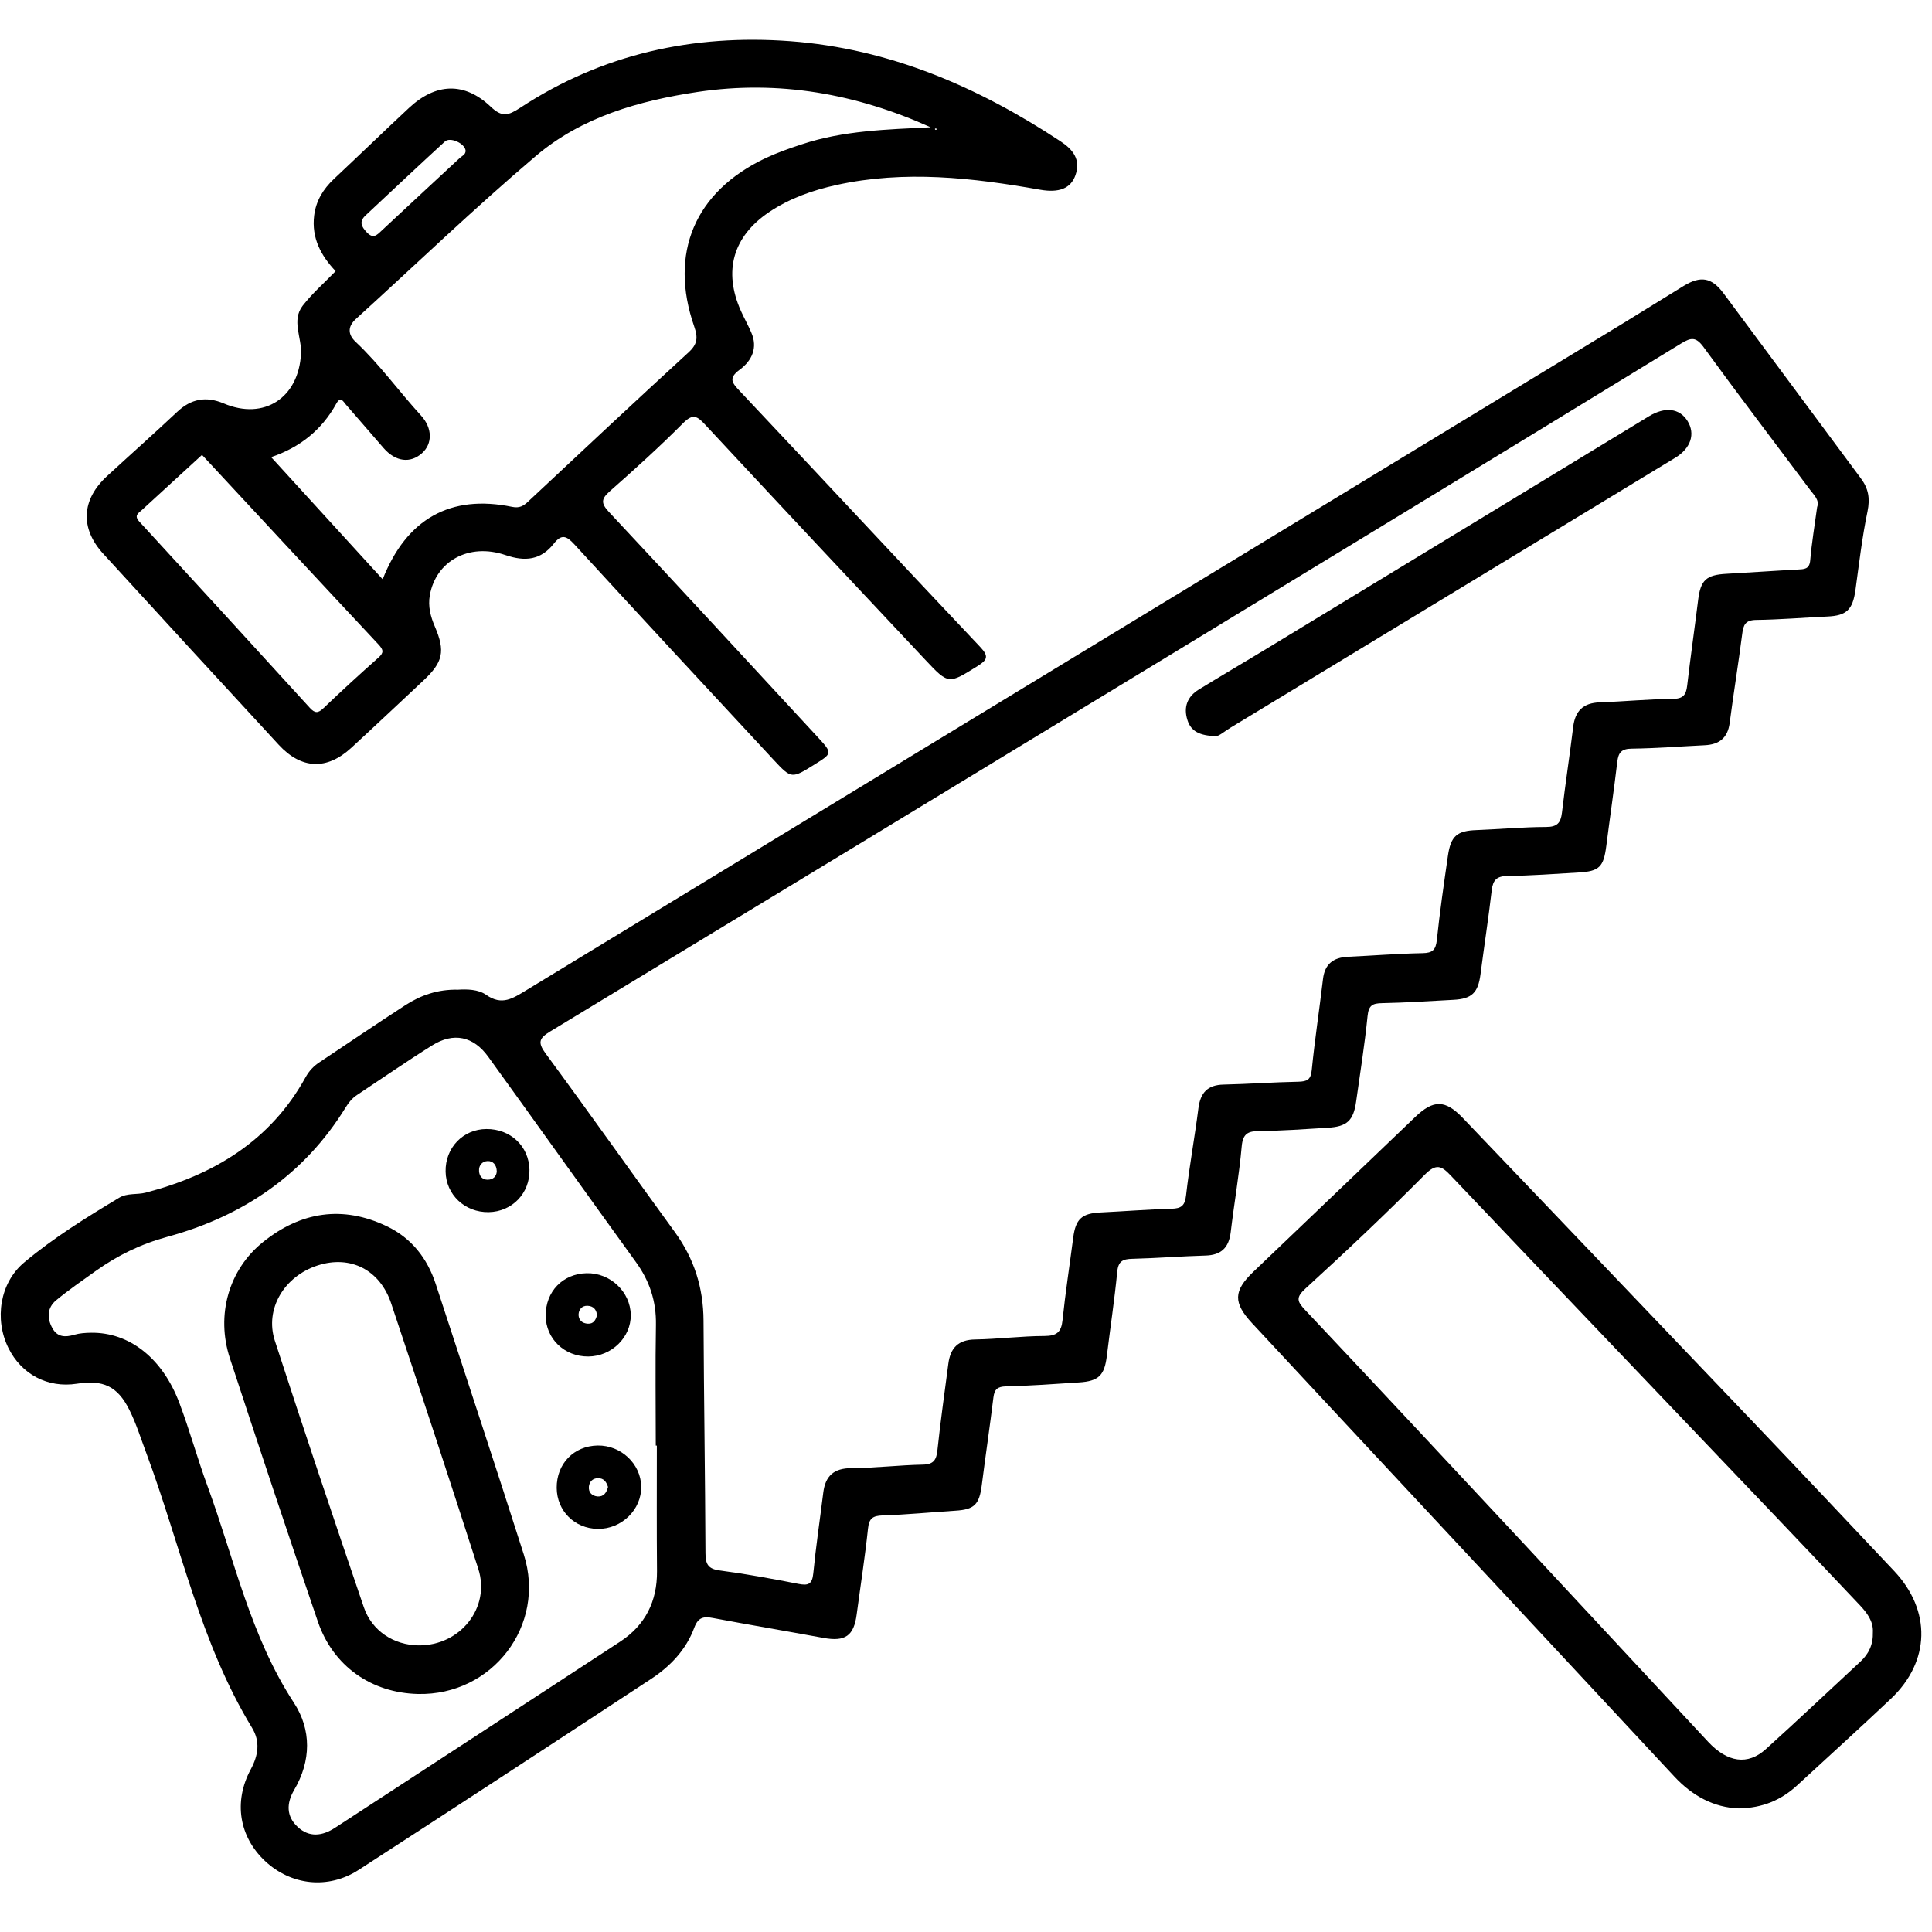 <svg xmlns="http://www.w3.org/2000/svg" xmlns:xlink="http://www.w3.org/1999/xlink" width="130" zoomAndPan="magnify" viewBox="0 0 97.5 97.5" height="130" preserveAspectRatio="xMidYMid meet" version="1.0"><path fill="#000000" d="M 23.117 49.945 C 23.555 49.918 24.133 49.922 24.531 50.203 C 25.332 50.77 25.887 50.379 26.559 49.973 C 44.984 38.758 63.418 27.559 81.852 16.352 C 82.898 15.715 83.934 15.059 84.98 14.422 C 85.828 13.91 86.379 14 86.973 14.793 C 89.293 17.906 91.594 21.031 93.91 24.141 C 94.297 24.656 94.379 25.156 94.246 25.809 C 93.973 27.117 93.82 28.453 93.637 29.781 C 93.496 30.773 93.188 31.07 92.219 31.113 C 91.023 31.168 89.824 31.27 88.629 31.285 C 88.082 31.293 87.98 31.531 87.922 31.996 C 87.73 33.496 87.484 34.988 87.289 36.488 C 87.188 37.25 86.754 37.574 86.027 37.609 C 84.801 37.668 83.578 37.766 82.352 37.781 C 81.828 37.785 81.672 37.977 81.617 38.453 C 81.449 39.871 81.242 41.281 81.062 42.699 C 80.926 43.75 80.711 43.973 79.668 44.031 C 78.469 44.102 77.273 44.191 76.074 44.207 C 75.535 44.215 75.344 44.406 75.281 44.926 C 75.117 46.34 74.898 47.75 74.715 49.164 C 74.594 50.102 74.277 50.41 73.344 50.457 C 72.148 50.52 70.949 50.602 69.75 50.625 C 69.27 50.633 69.07 50.73 69.016 51.27 C 68.871 52.715 68.641 54.152 68.438 55.594 C 68.301 56.562 67.977 56.859 66.988 56.914 C 65.852 56.984 64.707 57.066 63.566 57.078 C 62.988 57.082 62.723 57.199 62.664 57.855 C 62.535 59.301 62.281 60.738 62.109 62.184 C 62.016 62.965 61.629 63.344 60.828 63.363 C 59.602 63.398 58.375 63.496 57.148 63.527 C 56.676 63.539 56.438 63.633 56.383 64.172 C 56.246 65.59 56.031 67.004 55.859 68.418 C 55.738 69.41 55.453 69.703 54.445 69.766 C 53.219 69.848 51.992 69.934 50.766 69.965 C 50.34 69.977 50.184 70.109 50.133 70.527 C 49.953 72 49.734 73.469 49.547 74.941 C 49.422 75.93 49.172 76.18 48.215 76.238 C 46.988 76.316 45.766 76.438 44.539 76.477 C 44.047 76.496 43.859 76.621 43.805 77.137 C 43.652 78.582 43.426 80.023 43.234 81.465 C 43.094 82.559 42.652 82.863 41.543 82.656 C 39.691 82.316 37.836 82.004 35.988 81.656 C 35.512 81.566 35.234 81.609 35.035 82.148 C 34.625 83.25 33.832 84.09 32.859 84.727 C 27.949 87.953 23.035 91.172 18.105 94.363 C 16.555 95.367 14.68 95.145 13.371 93.914 C 12.078 92.699 11.77 90.934 12.652 89.297 C 13.043 88.574 13.137 87.883 12.719 87.195 C 10.105 82.906 9.117 77.992 7.395 73.363 C 7.113 72.617 6.879 71.848 6.523 71.141 C 5.926 69.949 5.199 69.625 3.875 69.832 C 2.414 70.059 1.082 69.363 0.422 68.023 C -0.293 66.574 -0.008 64.738 1.219 63.711 C 2.703 62.465 4.355 61.441 6.02 60.441 C 6.43 60.199 6.918 60.301 7.355 60.188 C 10.793 59.289 13.652 57.574 15.422 54.363 C 15.594 54.051 15.82 53.809 16.109 53.617 C 17.555 52.652 18.992 51.676 20.453 50.73 C 21.23 50.227 22.086 49.922 23.117 49.945 Z M 91.703 25.594 C 91.832 25.242 91.559 25 91.355 24.73 C 89.559 22.332 87.742 19.949 85.98 17.527 C 85.59 16.992 85.348 17.023 84.836 17.336 C 76.277 22.574 67.707 27.793 59.133 33.004 C 48.684 39.363 38.23 45.715 27.77 52.051 C 27.219 52.387 27.117 52.594 27.531 53.16 C 29.73 56.145 31.871 59.176 34.055 62.176 C 35.031 63.516 35.496 64.988 35.504 66.645 C 35.523 70.559 35.586 74.469 35.602 78.379 C 35.605 78.934 35.73 79.176 36.32 79.254 C 37.648 79.43 38.969 79.672 40.285 79.93 C 40.777 80.027 40.988 79.965 41.043 79.402 C 41.176 78.039 41.379 76.688 41.547 75.328 C 41.652 74.484 42.078 74.094 42.969 74.09 C 44.164 74.086 45.363 73.938 46.559 73.914 C 47.133 73.906 47.262 73.66 47.312 73.148 C 47.465 71.703 47.672 70.262 47.859 68.82 C 47.961 68.031 48.355 67.609 49.211 67.598 C 50.379 67.578 51.547 67.426 52.715 67.422 C 53.328 67.418 53.559 67.23 53.621 66.625 C 53.766 65.234 53.98 63.852 54.16 62.465 C 54.281 61.52 54.59 61.234 55.535 61.188 C 56.73 61.129 57.926 61.035 59.125 61 C 59.617 60.988 59.797 60.844 59.855 60.328 C 60.023 58.855 60.293 57.395 60.48 55.922 C 60.582 55.141 60.945 54.75 61.75 54.734 C 63.008 54.707 64.262 54.613 65.516 54.59 C 65.961 54.578 66.152 54.496 66.199 53.996 C 66.352 52.461 66.586 50.938 66.766 49.41 C 66.855 48.645 67.293 48.32 68.023 48.285 C 69.277 48.227 70.531 48.125 71.785 48.102 C 72.297 48.094 72.457 47.938 72.512 47.434 C 72.66 46.016 72.867 44.602 73.07 43.191 C 73.215 42.184 73.531 41.926 74.52 41.891 C 75.691 41.844 76.859 41.738 78.027 41.734 C 78.582 41.734 78.762 41.531 78.824 41.02 C 78.992 39.574 79.215 38.137 79.391 36.691 C 79.488 35.879 79.895 35.473 80.73 35.445 C 81.957 35.402 83.18 35.281 84.406 35.27 C 84.934 35.266 85.09 35.082 85.145 34.598 C 85.312 33.156 85.52 31.715 85.699 30.27 C 85.824 29.273 86.105 29.012 87.129 28.957 C 88.328 28.891 89.523 28.805 90.719 28.742 C 91.043 28.723 91.316 28.738 91.355 28.273 C 91.43 27.391 91.578 26.52 91.703 25.594 Z M 33.148 72.953 C 33.133 72.953 33.113 72.953 33.094 72.953 C 33.094 70.926 33.066 68.898 33.102 66.871 C 33.125 65.68 32.785 64.645 32.086 63.684 C 29.594 60.238 27.129 56.777 24.641 53.332 C 23.891 52.293 22.887 52.078 21.801 52.762 C 20.523 53.562 19.277 54.426 18.02 55.258 C 17.777 55.418 17.602 55.629 17.449 55.879 C 15.355 59.289 12.242 61.379 8.469 62.41 C 7.105 62.781 5.938 63.352 4.824 64.145 C 4.152 64.625 3.469 65.094 2.832 65.621 C 2.379 65.996 2.363 66.52 2.641 67.023 C 2.891 67.484 3.289 67.496 3.75 67.359 C 4.02 67.281 4.312 67.262 4.598 67.258 C 6.523 67.234 8.199 68.535 9.051 70.801 C 9.574 72.184 9.965 73.621 10.477 75.012 C 11.828 78.688 12.633 82.57 14.832 85.93 C 15.723 87.293 15.707 88.863 14.848 90.328 C 14.453 91 14.441 91.656 15.02 92.195 C 15.602 92.742 16.266 92.66 16.906 92.242 C 21.707 89.109 26.508 85.984 31.301 82.844 C 32.562 82.016 33.168 80.816 33.156 79.293 C 33.137 77.18 33.148 75.066 33.148 72.953 Z M 33.148 72.953 " fill-opacity="1" fill-rule="evenodd"/><path fill="#000000" d="M 16.938 13.684 C 16.211 12.918 15.711 12.02 15.855 10.871 C 15.949 10.129 16.312 9.539 16.852 9.031 C 18.121 7.84 19.371 6.629 20.645 5.441 C 21.988 4.191 23.426 4.121 24.754 5.375 C 25.34 5.934 25.645 5.836 26.266 5.43 C 30.398 2.719 34.988 1.715 39.875 2.078 C 44.898 2.453 49.359 4.387 53.516 7.129 C 54.145 7.543 54.551 8.047 54.273 8.84 C 54.039 9.512 53.441 9.742 52.492 9.574 C 49.078 8.969 45.656 8.578 42.211 9.336 C 41.004 9.602 39.852 10.008 38.82 10.699 C 36.988 11.93 36.492 13.68 37.391 15.691 C 37.555 16.055 37.75 16.402 37.91 16.77 C 38.258 17.555 37.941 18.203 37.336 18.652 C 36.75 19.082 36.934 19.312 37.332 19.734 C 41.387 24.035 45.41 28.359 49.469 32.652 C 49.914 33.125 49.828 33.305 49.328 33.617 C 47.875 34.523 47.875 34.555 46.699 33.301 C 42.984 29.348 39.273 25.395 35.578 21.422 C 35.184 21 34.969 20.859 34.48 21.348 C 33.293 22.543 32.043 23.672 30.777 24.789 C 30.34 25.176 30.316 25.391 30.73 25.836 C 34.262 29.609 37.762 33.41 41.27 37.203 C 42.016 38.012 42.008 38.02 41.105 38.582 C 39.953 39.301 39.941 39.312 39.043 38.348 C 35.68 34.73 32.32 31.109 28.984 27.469 C 28.586 27.035 28.336 26.941 27.949 27.434 C 27.297 28.266 26.5 28.352 25.508 28.012 C 23.66 27.383 21.996 28.316 21.691 30.043 C 21.594 30.602 21.727 31.109 21.945 31.617 C 22.48 32.867 22.363 33.414 21.363 34.348 C 20.152 35.48 18.949 36.617 17.73 37.738 C 16.496 38.875 15.211 38.828 14.066 37.586 C 11.105 34.379 8.148 31.16 5.203 27.938 C 4.031 26.652 4.113 25.211 5.402 24.027 C 6.578 22.945 7.773 21.883 8.938 20.789 C 9.641 20.125 10.395 19.984 11.289 20.359 C 13.328 21.227 15.082 20.074 15.191 17.836 C 15.23 17.027 14.703 16.168 15.277 15.426 C 15.766 14.797 16.375 14.266 16.938 13.684 Z M 46.965 6.422 C 43.203 4.727 39.305 4.031 35.223 4.637 C 32.246 5.082 29.363 5.902 27.047 7.867 C 23.934 10.508 20.992 13.344 17.969 16.09 C 17.531 16.484 17.555 16.887 17.953 17.258 C 19.164 18.395 20.129 19.75 21.246 20.969 C 21.832 21.609 21.828 22.395 21.297 22.871 C 20.707 23.398 19.965 23.305 19.359 22.613 C 18.723 21.883 18.094 21.145 17.453 20.414 C 17.32 20.258 17.188 19.977 16.969 20.375 C 16.242 21.695 15.133 22.582 13.684 23.07 C 15.582 25.145 17.43 27.172 19.312 29.234 C 20.516 26.176 22.742 24.941 25.84 25.578 C 26.215 25.656 26.418 25.535 26.66 25.305 C 29.348 22.789 32.035 20.27 34.75 17.781 C 35.203 17.367 35.227 17.035 35.035 16.48 C 33.746 12.773 35.066 9.672 38.625 7.984 C 39.215 7.707 39.836 7.488 40.457 7.285 C 42.57 6.582 44.766 6.535 46.965 6.422 Z M 10.195 22.957 C 9.176 23.891 8.168 24.812 7.16 25.738 C 6.977 25.902 6.746 26.016 7.039 26.332 C 9.914 29.453 12.777 32.586 15.637 35.723 C 15.891 36 16.051 36 16.32 35.742 C 17.227 34.875 18.152 34.027 19.09 33.195 C 19.379 32.941 19.355 32.797 19.105 32.527 C 16.129 29.348 13.168 26.156 10.195 22.957 Z M 23.496 7.594 C 23.457 7.238 22.719 6.895 22.453 7.141 C 21.109 8.371 19.785 9.625 18.453 10.867 C 18.117 11.18 18.227 11.422 18.508 11.723 C 18.836 12.07 19.012 11.871 19.258 11.641 C 20.566 10.414 21.887 9.199 23.199 7.977 C 23.316 7.867 23.508 7.805 23.496 7.594 Z M 47.277 6.523 C 47.262 6.508 47.246 6.48 47.23 6.48 C 47.211 6.477 47.191 6.5 47.176 6.512 C 47.191 6.527 47.203 6.551 47.223 6.555 C 47.238 6.555 47.258 6.535 47.277 6.523 Z M 47.277 6.523 " fill-opacity="1" fill-rule="evenodd"/><path fill="#000000" d="M 87.746 91.262 C 86.492 91.219 85.406 90.633 84.488 89.645 C 78.465 83.168 72.43 76.699 66.398 70.227 C 65.332 69.078 64.262 67.93 63.191 66.781 C 62.227 65.742 62.242 65.148 63.254 64.18 C 65.977 61.578 68.703 58.977 71.418 56.371 C 72.336 55.492 72.93 55.492 73.809 56.406 C 78.734 61.566 83.668 66.719 88.59 71.883 C 90.934 74.34 93.262 76.812 95.59 79.281 C 97.473 81.281 97.418 83.844 95.426 85.73 C 93.871 87.199 92.285 88.637 90.711 90.086 C 89.906 90.832 88.961 91.246 87.746 91.262 Z M 94.516 82.371 C 94.547 81.824 94.223 81.391 93.844 80.992 C 92.469 79.539 91.098 78.09 89.719 76.645 C 84.227 70.883 78.723 65.129 73.242 59.355 C 72.754 58.836 72.492 58.688 71.895 59.289 C 69.945 61.254 67.93 63.156 65.887 65.023 C 65.375 65.488 65.465 65.688 65.879 66.125 C 69.598 70.07 73.293 74.035 76.992 78 C 80.066 81.297 83.129 84.605 86.203 87.902 C 87.18 88.949 88.203 89.098 89.113 88.273 C 90.723 86.82 92.297 85.328 93.887 83.855 C 94.309 83.465 94.535 82.996 94.516 82.371 Z M 94.516 82.371 " fill-opacity="1" fill-rule="evenodd"/><path fill="#000000" d="M 61.348 37.152 C 60.547 37.121 60.105 36.914 59.926 36.34 C 59.715 35.684 59.922 35.152 60.5 34.797 C 61.691 34.066 62.895 33.363 64.086 32.637 C 70.461 28.762 76.836 24.883 83.215 21.008 C 84.031 20.512 84.758 20.602 85.16 21.242 C 85.57 21.898 85.328 22.625 84.543 23.102 C 77.066 27.641 69.59 32.18 62.113 36.715 C 61.801 36.902 61.512 37.164 61.348 37.152 Z M 61.348 37.152 " fill-opacity="1" fill-rule="evenodd"/><path fill="#000000" d="M 21.094 85.488 C 18.738 85.434 16.805 84.078 16.039 81.828 C 14.531 77.41 13.055 72.98 11.602 68.547 C 10.887 66.367 11.543 64.066 13.285 62.672 C 15.18 61.152 17.289 60.816 19.52 61.883 C 20.762 62.477 21.562 63.492 21.992 64.805 C 23.473 69.352 24.984 73.891 26.434 78.449 C 27.574 82.023 24.848 85.574 21.094 85.488 Z M 21.121 83.035 C 23.227 83.059 24.766 81.129 24.137 79.172 C 22.699 74.703 21.234 70.242 19.746 65.793 C 19.176 64.074 17.68 63.332 16.039 63.859 C 14.348 64.402 13.348 66.055 13.871 67.664 C 15.332 72.156 16.836 76.637 18.359 81.105 C 18.77 82.312 19.875 83.02 21.121 83.035 Z M 21.121 83.035 " fill-opacity="1" fill-rule="evenodd"/><path fill="#000000" d="M 28.094 75.09 C 28.086 73.867 28.957 72.969 30.164 72.949 C 31.34 72.934 32.336 73.871 32.359 75.012 C 32.383 76.184 31.367 77.176 30.16 77.156 C 28.992 77.137 28.105 76.246 28.094 75.09 Z M 30.684 75.039 C 30.605 74.805 30.488 74.59 30.172 74.598 C 29.898 74.602 29.746 74.785 29.719 75.016 C 29.688 75.305 29.867 75.496 30.16 75.52 C 30.465 75.539 30.609 75.332 30.684 75.039 Z M 30.684 75.039 " fill-opacity="1" fill-rule="evenodd"/><path fill="#000000" d="M 29.688 68.457 C 28.484 68.465 27.543 67.562 27.539 66.398 C 27.531 65.18 28.398 64.281 29.602 64.254 C 30.797 64.227 31.816 65.191 31.832 66.363 C 31.844 67.492 30.867 68.449 29.688 68.457 Z M 30.129 66.367 C 30.098 66.094 29.953 65.91 29.648 65.898 C 29.371 65.887 29.215 66.086 29.199 66.312 C 29.18 66.598 29.367 66.789 29.672 66.801 C 29.949 66.812 30.062 66.625 30.129 66.367 Z M 30.129 66.367 " fill-opacity="1" fill-rule="evenodd"/><path fill="#000000" d="M 24.66 61.172 C 23.461 61.191 22.508 60.293 22.488 59.125 C 22.465 57.926 23.367 56.984 24.547 56.977 C 25.762 56.969 26.688 57.84 26.719 59.023 C 26.75 60.211 25.848 61.152 24.66 61.172 Z M 25.07 59.117 C 25.062 58.773 24.871 58.586 24.609 58.594 C 24.348 58.605 24.152 58.797 24.176 59.105 C 24.191 59.363 24.344 59.527 24.594 59.535 C 24.879 59.539 25.055 59.375 25.07 59.117 Z M 25.07 59.117 " fill-opacity="1" fill-rule="evenodd"/></svg>